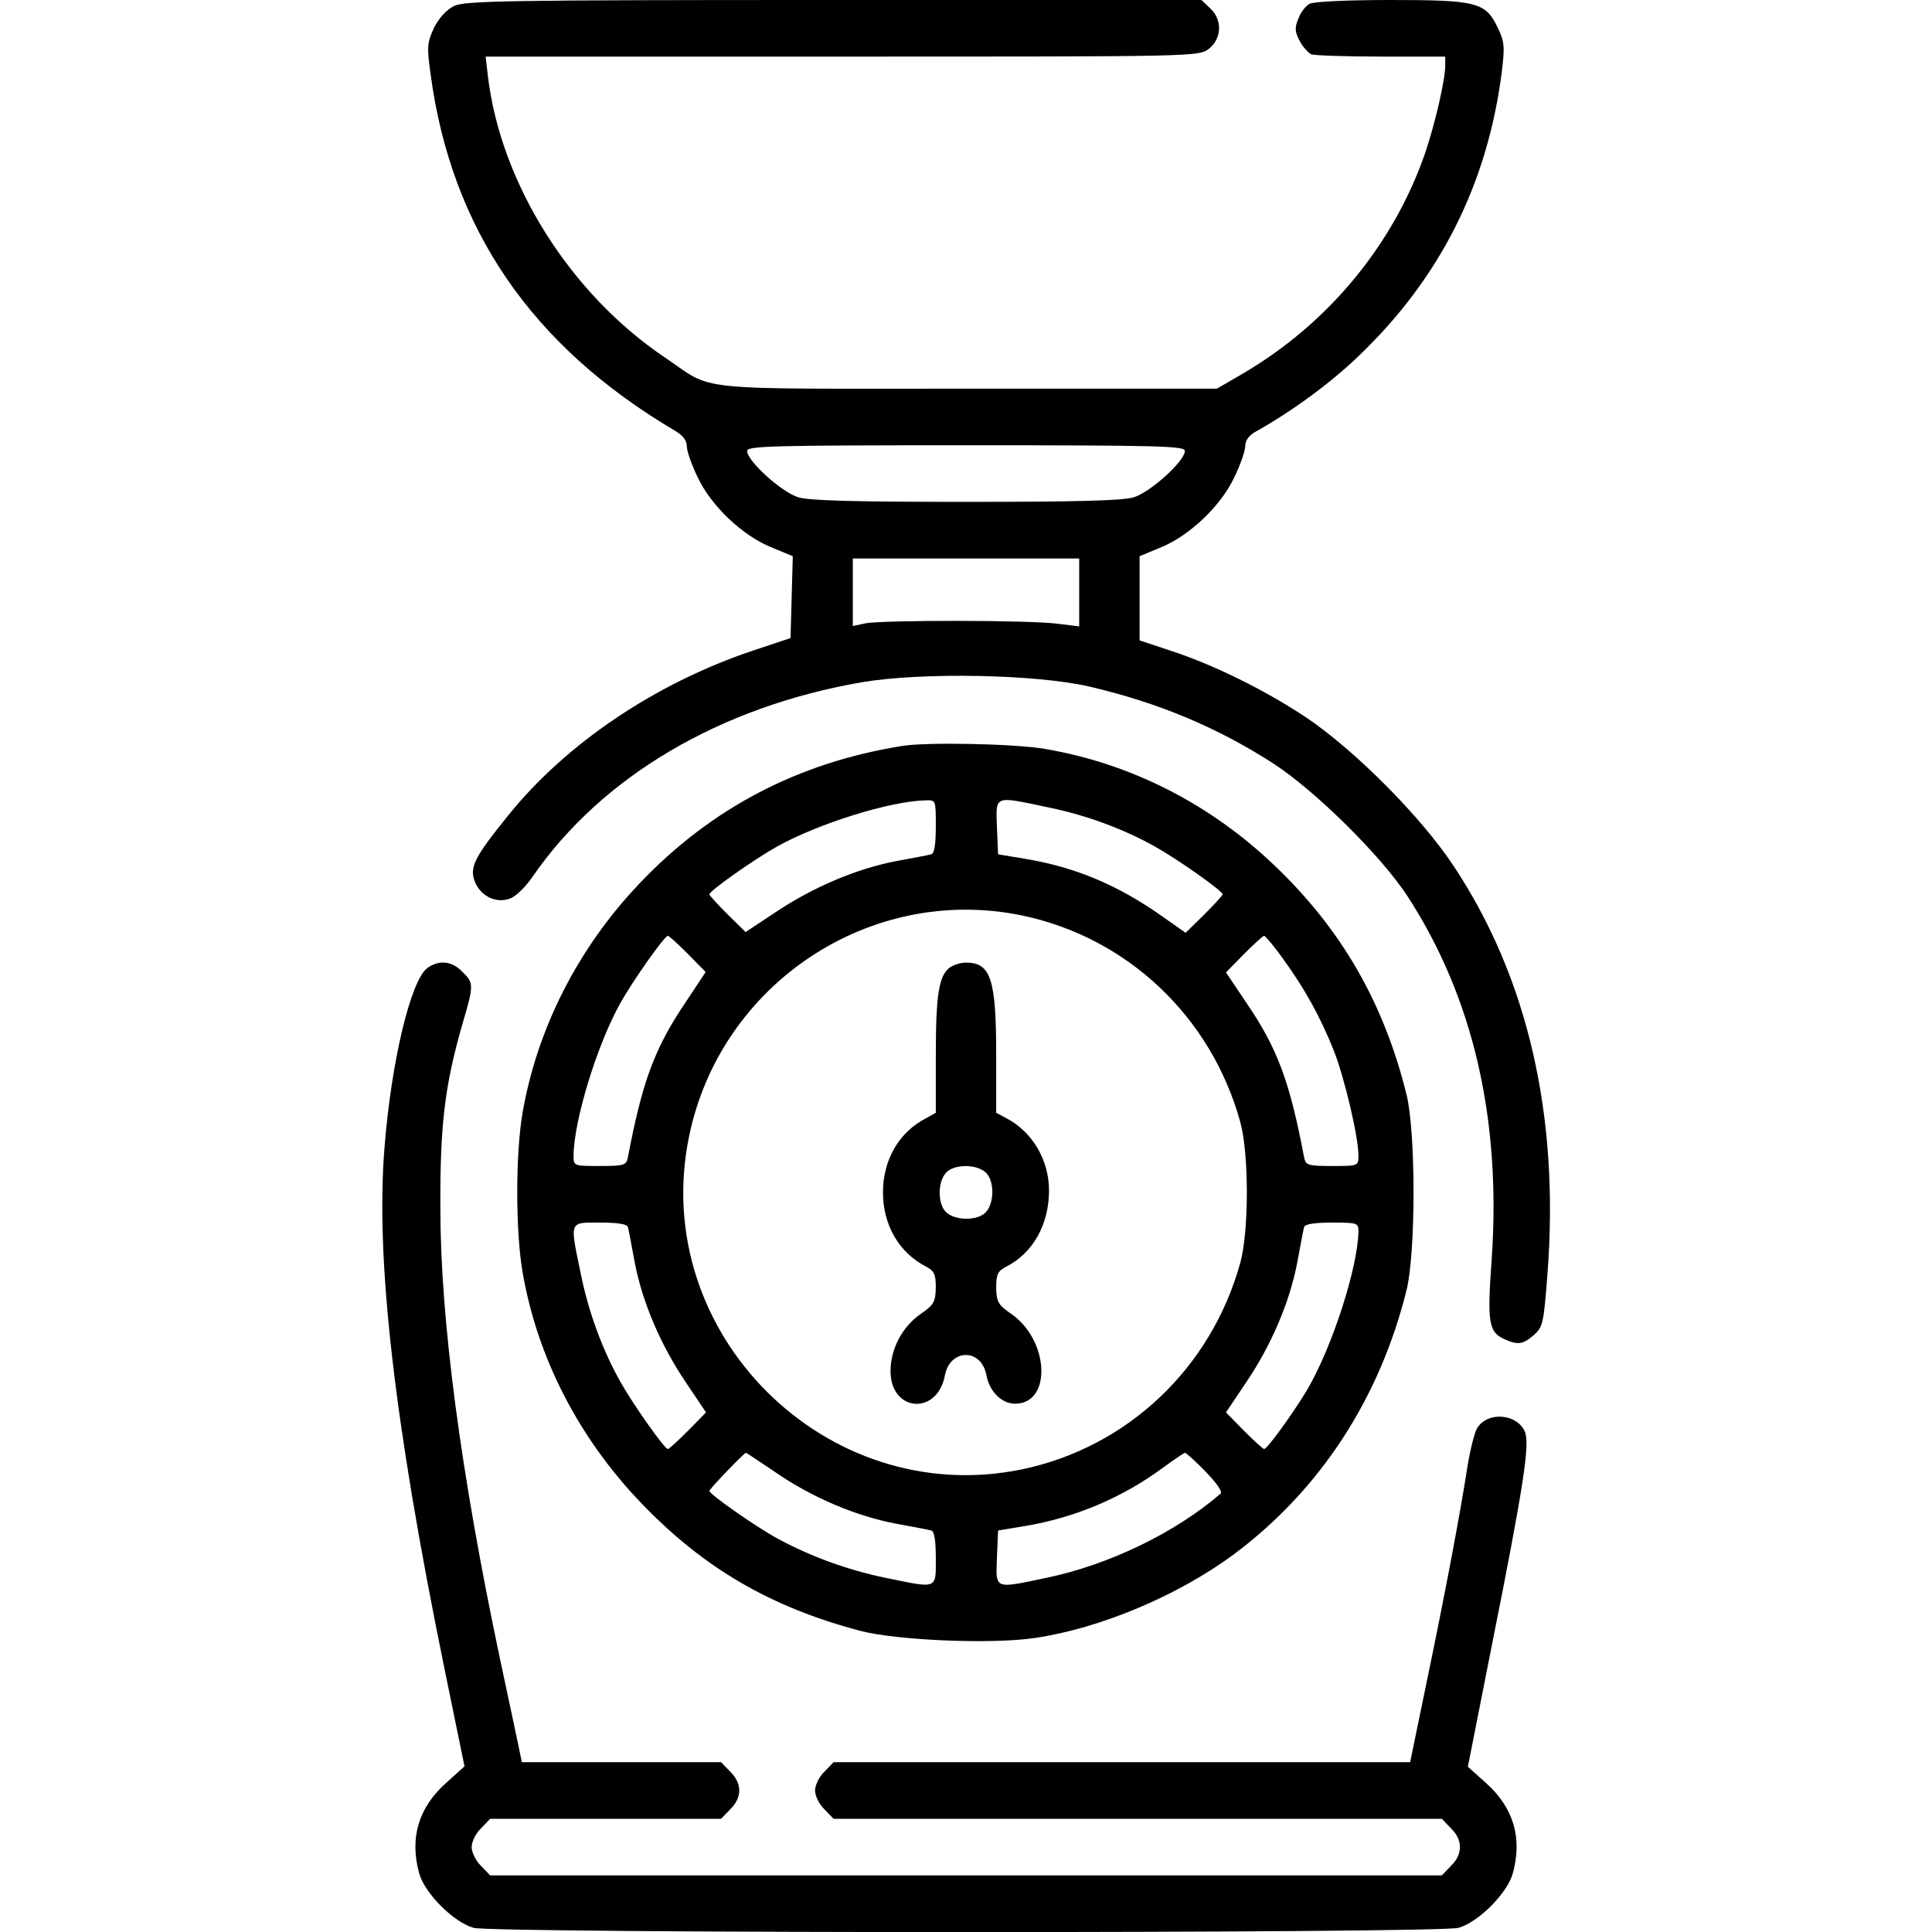 <?xml version="1.0" encoding="UTF-8" standalone="no"?> <svg xmlns="http://www.w3.org/2000/svg" version="1.0" width="512pt" height="512pt" viewBox="0 0 512 512" preserveAspectRatio="xMidYMid meet"><g transform="translate(0,512) scale(0.1,-0.1)" fill="#000000" stroke="none"><path d="M1203 5104 c-20 -10 -40 -32 -53 -58 -18 -39 -19 -50 -9 -122 55 -411 268 -721 647 -945 21 -12 32 -26 32 -41 0 -13 13 -50 29 -83 36 -76 117 -153 194 -185 l58 -24 -3 -108 -3 -109 -102 -34 c-256 -86 -494 -246 -647 -437 -89 -110 -103 -137 -87 -176 16 -38 57 -57 93 -43 15 5 41 31 59 57 183 266 497 451 873 516 160 27 460 21 601 -11 185 -43 342 -109 492 -206 111 -73 283 -243 353 -350 174 -268 249 -591 223 -964 -12 -167 -8 -191 34 -210 35 -16 49 -14 78 11 24 22 26 31 36 163 32 417 -52 783 -248 1079 -87 132 -264 309 -392 395 -110 73 -246 140 -360 177 l-81 27 0 112 0 111 58 24 c76 32 157 109 193 185 16 33 29 70 29 83 0 15 10 29 31 40 91 51 193 125 268 197 217 207 343 457 381 755 8 66 7 80 -11 117 -32 67 -55 73 -284 73 -108 0 -204 -4 -214 -10 -10 -5 -24 -22 -30 -39 -10 -24 -10 -34 3 -59 8 -16 23 -32 31 -36 9 -3 93 -6 186 -6 l169 0 0 -24 c0 -38 -27 -154 -53 -231 -84 -243 -257 -453 -485 -586 l-67 -39 -663 0 c-745 0 -666 -8 -799 82 -252 169 -436 462 -470 746 l-6 52 945 0 c941 0 945 0 972 21 34 27 36 77 3 107 l-23 22 -975 0 c-868 0 -977 -2 -1006 -16z m1937 -1179 c0 -27 -92 -110 -136 -123 -30 -9 -156 -12 -444 -12 -288 0 -414 3 -444 12 -44 13 -136 96 -136 123 0 13 63 15 580 15 517 0 580 -2 580 -15z m-280 -375 l0 -90 -57 7 c-74 10 -467 10 -510 1 l-33 -7 0 89 0 90 300 0 300 0 0 -90z"></path><path d="M2390 3143 c-275 -44 -506 -165 -695 -364 -162 -170 -271 -383 -310 -607 -19 -109 -19 -315 0 -424 39 -226 149 -439 314 -611 166 -173 343 -276 581 -339 97 -25 344 -36 461 -19 174 25 382 113 529 222 229 171 387 414 458 702 24 102 24 412 0 514 -60 244 -172 439 -349 608 -171 164 -381 271 -608 310 -77 14 -316 19 -381 8z m90 -213 c0 -48 -4 -72 -12 -74 -7 -2 -49 -10 -93 -18 -105 -20 -220 -69 -319 -135 l-80 -53 -48 47 c-26 26 -48 50 -48 53 0 9 119 93 180 127 110 61 299 120 393 122 27 1 27 1 27 -69z m295 51 c100 -20 201 -57 285 -104 61 -34 180 -118 180 -127 0 -3 -22 -27 -49 -54 l-49 -48 -64 45 c-115 81 -228 129 -361 151 l-72 12 -3 72 c-3 85 -9 83 133 53z m-67 -287 c279 -58 502 -268 579 -548 23 -84 23 -288 0 -372 -77 -280 -300 -490 -579 -548 -519 -107 -989 362 -882 882 83 405 480 669 882 586z m-885 -102 l47 -48 -53 -80 c-83 -123 -115 -211 -153 -411 -4 -21 -10 -23 -74 -23 -70 0 -70 0 -70 28 1 92 61 290 123 402 34 61 118 180 127 180 3 0 27 -22 53 -48z m1578 -14 c58 -80 99 -155 134 -243 28 -71 65 -228 65 -277 0 -28 0 -28 -70 -28 -64 0 -70 2 -74 23 -38 201 -71 290 -154 411 l-53 79 47 48 c27 27 51 49 54 49 3 0 27 -28 51 -62z m-1737 -710 c2 -7 10 -49 18 -93 20 -106 70 -222 136 -319 l53 -79 -47 -48 c-27 -27 -51 -49 -54 -49 -9 0 -93 119 -127 180 -47 84 -84 185 -104 285 -29 141 -32 135 51 135 48 0 72 -4 74 -12z m1936 -10 c-1 -97 -71 -312 -137 -423 -42 -69 -105 -155 -113 -155 -3 0 -27 22 -54 49 l-47 48 53 79 c66 97 116 213 136 319 8 44 16 86 18 93 2 8 26 12 74 12 66 0 70 -1 70 -22z m-1543 -641 c96 -66 212 -115 318 -135 44 -8 86 -16 93 -18 8 -2 12 -26 12 -74 0 -83 6 -80 -135 -51 -97 20 -197 56 -285 104 -57 31 -180 117 -180 126 0 5 92 101 97 101 1 0 37 -24 80 -53z m1138 3 c29 -30 45 -53 40 -58 -120 -104 -297 -189 -460 -223 -142 -30 -136 -32 -133 53 l3 72 72 12 c132 22 257 75 363 153 30 22 57 40 60 41 3 0 28 -22 55 -50z"></path><path d="M2517 2556 c-29 -22 -37 -72 -37 -233 l0 -152 -27 -15 c-71 -37 -113 -110 -113 -196 0 -86 42 -159 113 -196 23 -12 27 -21 27 -57 -1 -37 -5 -45 -40 -69 -49 -34 -80 -93 -80 -152 0 -108 124 -118 144 -11 14 72 97 72 110 1 8 -44 41 -76 76 -76 98 0 91 168 -10 238 -35 24 -39 32 -40 69 0 36 4 45 28 57 70 36 112 112 112 201 0 81 -44 155 -112 191 l-28 15 0 152 c0 202 -14 246 -80 246 -14 0 -33 -6 -43 -13z m95 -543 c23 -20 24 -80 1 -105 -20 -23 -80 -24 -105 -1 -23 20 -24 80 -1 105 20 23 80 24 105 1z"></path><path d="M1133 2555 c-44 -31 -96 -247 -114 -476 -24 -293 25 -725 157 -1372 l55 -268 -50 -45 c-72 -65 -96 -145 -70 -239 15 -53 91 -129 144 -144 57 -15 2553 -15 2610 0 53 15 129 91 144 144 26 94 2 174 -70 239 l-49 44 64 324 c84 420 101 533 87 564 -21 48 -98 54 -126 10 -7 -11 -18 -55 -25 -96 -21 -135 -60 -341 -107 -567 l-46 -223 -764 0 -764 0 -24 -25 c-14 -13 -25 -36 -25 -50 0 -14 11 -37 25 -50 l24 -25 806 0 806 0 24 -25 c32 -31 32 -69 0 -100 l-24 -25 -1261 0 -1261 0 -24 25 c-14 13 -25 36 -25 50 0 14 11 37 25 50 l24 25 306 0 306 0 24 25 c32 31 32 69 0 100 l-24 25 -264 0 -264 0 -11 53 c-6 28 -27 128 -47 221 -104 492 -158 899 -158 1196 -1 220 12 325 59 488 30 102 30 107 -1 137 -27 28 -61 32 -92 10z"></path></g></svg> 
